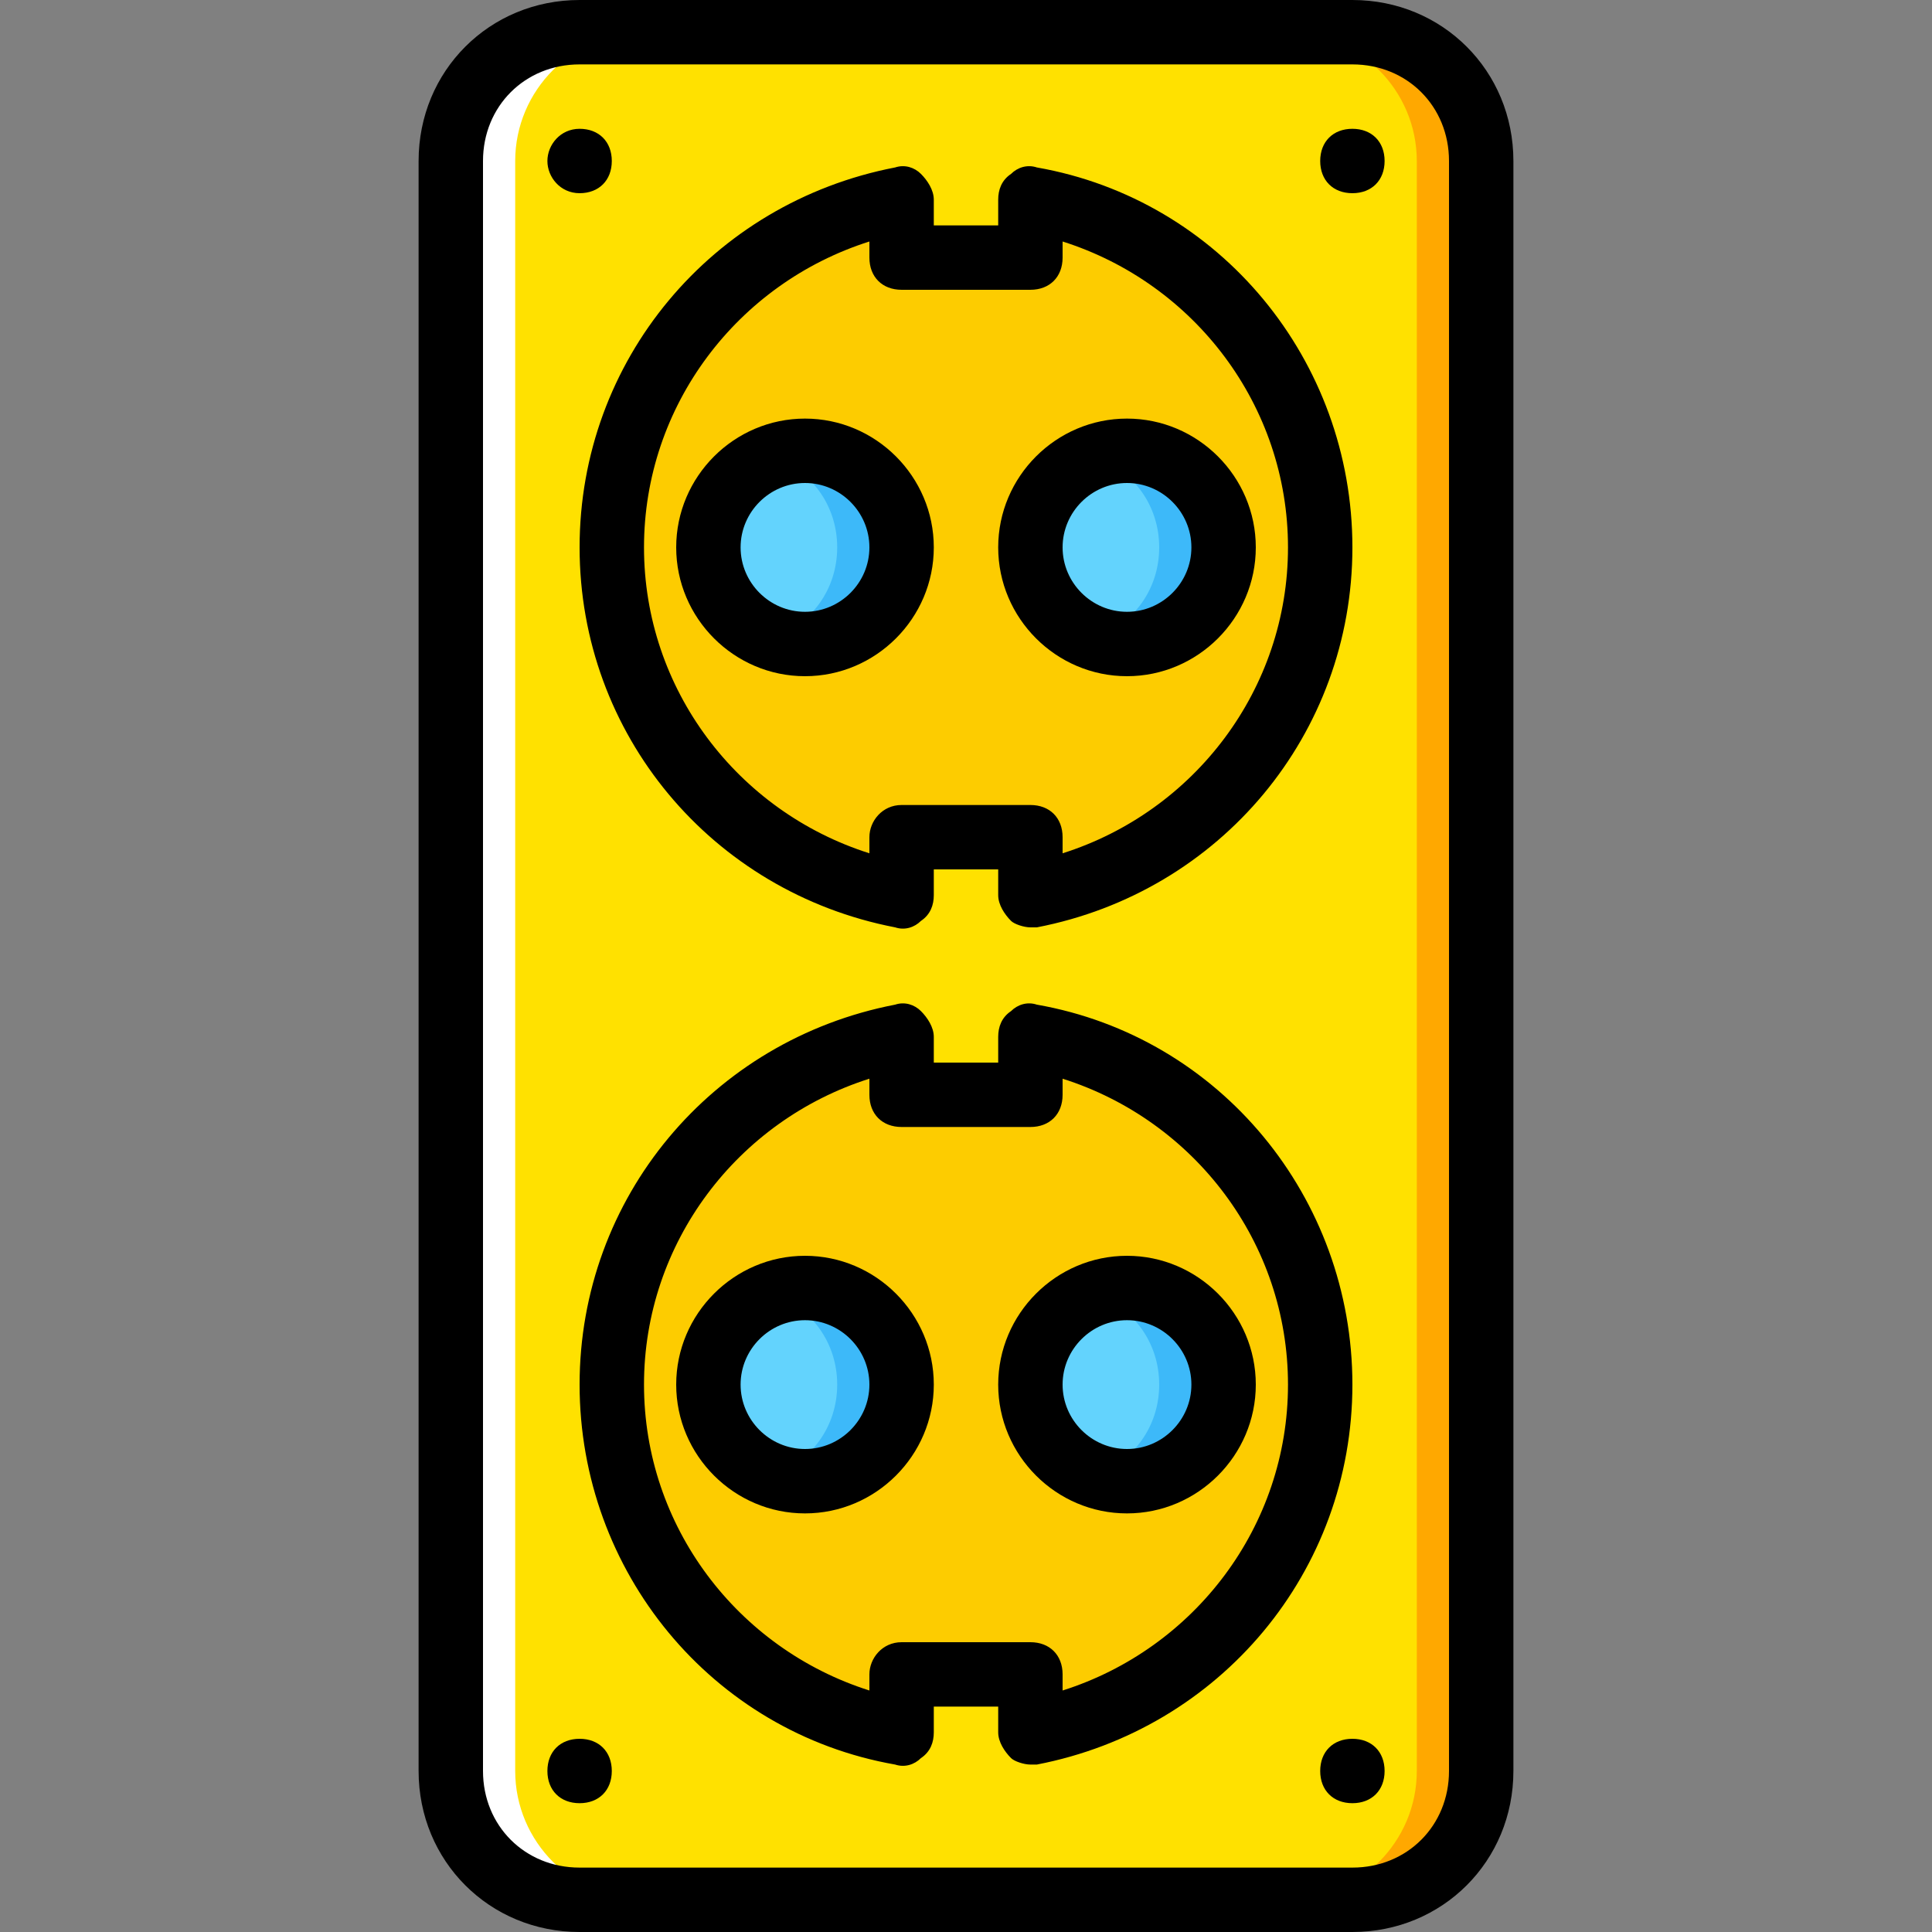 <?xml version="1.0" encoding="iso-8859-1"?>
<!-- Uploaded to: SVG Repo, www.svgrepo.com, Generator: SVG Repo Mixer Tools -->
<svg height="800px" width="800px" version="1.1" id="Layer_1" xmlns="http://www.w3.org/2000/svg" xmlns:xlink="http://www.w3.org/1999/xlink" 
	 viewBox="0 0 503.607 503.607" xml:space="preserve">
<rect x="0" y="0" width="503.607" height="503.607" fill="#808080" stroke="none"/>
<g transform="translate(1 1)">
	<path style="fill:#FFE100;" d="M351.525,494.213H150.082c-18.466,0-33.574-15.108-33.574-33.574V40.967
		c0-18.466,15.108-33.574,33.574-33.574h201.443c18.466,0,33.574,15.108,33.574,33.574v419.672
		C385.098,479.105,369.99,494.213,351.525,494.213"/>
	<path style="fill:#FFA800;" d="M351.525,7.393h-16.787c18.466,0,33.574,15.108,33.574,33.574v419.672
		c0,18.466-15.108,33.574-33.574,33.574h16.787c18.466,0,33.574-15.108,33.574-33.574V40.967
		C385.098,22.502,369.99,7.393,351.525,7.393"/>
	<path style="fill:#FFFFFF;" d="M150.082,7.393h16.787c-18.466,0-33.574,15.108-33.574,33.574v419.672
		c0,18.466,15.108,33.574,33.574,33.574h-16.787c-18.466,0-33.574-15.108-33.574-33.574V40.967
		C116.508,22.502,131.616,7.393,150.082,7.393"/>
	<g>
		<path style="fill:#FDCC00;" d="M267.59,51.039v15.108h-33.574V51.039c-42.807,7.554-75.541,45.325-75.541,90.649
			s32.734,83.095,75.541,90.649v-15.108h33.574v15.108c42.807-7.554,75.541-45.325,75.541-90.649S310.397,58.593,267.59,51.039"/>
		<path style="fill:#FDCC00;" d="M267.59,267.59v15.108h-33.574V267.59c-42.807,7.554-75.541,45.325-75.541,90.649
			s32.734,83.095,75.541,90.649V433.78h33.574v15.108c42.807-7.554,75.541-45.325,75.541-90.649S310.397,275.144,267.59,267.59"/>
	</g>
	<path style="fill:#63D3FD;" d="M317.951,141.689c0-14.269-10.911-25.18-25.18-25.18s-25.18,10.911-25.18,25.18
		s10.911,25.18,25.18,25.18S317.951,155.957,317.951,141.689"/>
	<path style="fill:#3DB9F9;" d="M292.77,116.508c-3.357,0-5.875,0.839-8.393,1.679c10.072,3.357,16.787,12.59,16.787,23.502
		c0,10.911-6.715,20.144-16.787,23.502c2.518,0.839,5.036,1.679,8.393,1.679c14.269,0,25.18-10.911,25.18-25.18
		S307.039,116.508,292.77,116.508"/>
	<path style="fill:#63D3FD;" d="M234.016,141.689c0-14.269-10.911-25.18-25.18-25.18c-14.269,0-25.18,10.911-25.18,25.18
		s10.911,25.18,25.18,25.18C223.105,166.869,234.016,155.957,234.016,141.689"/>
	<path style="fill:#3DB9F9;" d="M208.836,116.508c-3.357,0-5.875,0.839-8.393,1.679c10.072,3.357,16.787,12.59,16.787,23.502
		c0,10.911-6.715,20.144-16.787,23.502c2.518,0.839,5.036,1.679,8.393,1.679c14.269,0,25.18-10.911,25.18-25.18
		S223.105,116.508,208.836,116.508"/>
	<path style="fill:#63D3FD;" d="M317.951,359.918c0-14.269-10.911-25.18-25.18-25.18s-25.18,10.911-25.18,25.18
		s10.911,25.18,25.18,25.18S317.951,374.187,317.951,359.918"/>
	<path style="fill:#3DB9F9;" d="M292.77,334.738c-3.357,0-5.875,0.839-8.393,1.679c10.072,3.357,16.787,12.59,16.787,23.502
		s-6.715,20.144-16.787,23.502c2.518,0.839,5.036,1.679,8.393,1.679c14.269,0,25.18-10.911,25.18-25.18
		S307.039,334.738,292.77,334.738"/>
	<path style="fill:#63D3FD;" d="M234.016,359.918c0-14.269-10.911-25.18-25.18-25.18c-14.269,0-25.18,10.911-25.18,25.18
		s10.911,25.18,25.18,25.18C223.105,385.098,234.016,374.187,234.016,359.918"/>
	<path style="fill:#3DB9F9;" d="M208.836,334.738c-3.357,0-5.875,0.839-8.393,1.679c10.072,3.357,16.787,12.59,16.787,23.502
		s-6.715,20.144-16.787,23.502c2.518,0.839,5.036,1.679,8.393,1.679c14.269,0,25.18-10.911,25.18-25.18
		S223.105,334.738,208.836,334.738"/>
	<path d="M158.475,40.967c0-5.036-3.357-8.393-8.393-8.393c-5.036,0-8.393,4.197-8.393,8.393s3.357,8.393,8.393,8.393
		C155.118,49.361,158.475,46.003,158.475,40.967"/>
	<path d="M359.918,40.967c0-5.036-3.357-8.393-8.393-8.393s-8.393,3.357-8.393,8.393s3.357,8.393,8.393,8.393
		S359.918,46.003,359.918,40.967"/>
	<path d="M158.475,460.639c0-5.036-3.357-8.393-8.393-8.393c-5.036,0-8.393,3.357-8.393,8.393c0,5.036,3.357,8.393,8.393,8.393
		C155.118,469.033,158.475,465.675,158.475,460.639"/>
	<path d="M359.918,460.639c0-5.036-3.357-8.393-8.393-8.393s-8.393,3.357-8.393,8.393c0,5.036,3.357,8.393,8.393,8.393
		S359.918,465.675,359.918,460.639"/>
	<path d="M208.836,175.262c-18.466,0-33.574-15.108-33.574-33.574s15.108-33.574,33.574-33.574s33.574,15.108,33.574,33.574
		S227.302,175.262,208.836,175.262z M208.836,124.902c-9.233,0-16.787,7.554-16.787,16.787s7.554,16.787,16.787,16.787
		s16.787-7.554,16.787-16.787S218.069,124.902,208.836,124.902z"/>
	<path d="M292.77,175.262c-18.466,0-33.574-15.108-33.574-33.574s15.108-33.574,33.574-33.574s33.574,15.108,33.574,33.574
		S311.236,175.262,292.77,175.262z M292.77,124.902c-9.233,0-16.787,7.554-16.787,16.787s7.554,16.787,16.787,16.787
		s16.787-7.554,16.787-16.787S302.003,124.902,292.77,124.902z"/>
	<path d="M267.59,240.731c-1.679,0-4.197-0.839-5.036-1.679c-1.679-1.679-3.357-4.197-3.357-6.715v-6.715H242.41v6.715
		c0,2.518-0.839,5.036-3.357,6.715c-1.679,1.679-4.197,2.518-6.715,1.679c-47.843-9.233-82.256-50.361-82.256-99.043
		s34.413-89.81,82.256-99.043c2.518-0.839,5.036,0,6.715,1.679c1.679,1.679,3.357,4.197,3.357,6.715v6.715h16.787v-6.715
		c0-2.518,0.839-5.036,3.357-6.715c1.679-1.679,4.197-2.518,6.715-1.679c47.843,8.393,82.256,50.361,82.256,99.043
		s-34.413,89.81-82.256,99.043C268.43,240.731,268.43,240.731,267.59,240.731z M234.016,208.836h33.574
		c5.036,0,8.393,3.357,8.393,8.393v4.197c34.413-10.911,58.754-42.807,58.754-79.738s-24.341-68.826-58.754-79.738v4.197
		c0,5.036-3.357,8.393-8.393,8.393h-33.574c-5.036,0-8.393-3.357-8.393-8.393v-4.197c-34.413,10.911-58.754,42.807-58.754,79.738
		s24.341,68.826,58.754,79.738v-4.197C225.623,213.033,228.98,208.836,234.016,208.836z"/>
	<path d="M208.836,393.492c-18.466,0-33.574-15.108-33.574-33.574c0-18.466,15.108-33.574,33.574-33.574
		s33.574,15.108,33.574,33.574C242.41,378.384,227.302,393.492,208.836,393.492z M208.836,343.131
		c-9.233,0-16.787,7.554-16.787,16.787c0,9.233,7.554,16.787,16.787,16.787s16.787-7.554,16.787-16.787
		C225.623,350.685,218.069,343.131,208.836,343.131z"/>
	<path d="M292.77,393.492c-18.466,0-33.574-15.108-33.574-33.574c0-18.466,15.108-33.574,33.574-33.574s33.574,15.108,33.574,33.574
		C326.344,378.384,311.236,393.492,292.77,393.492z M292.77,343.131c-9.233,0-16.787,7.554-16.787,16.787
		c0,9.233,7.554,16.787,16.787,16.787s16.787-7.554,16.787-16.787C309.557,350.685,302.003,343.131,292.77,343.131z"/>
	<path d="M267.59,458.961c-1.679,0-4.197-0.839-5.036-1.679c-1.679-1.679-3.357-4.197-3.357-6.715v-6.715H242.41v6.715
		c0,2.518-0.839,5.036-3.357,6.715c-1.679,1.679-4.197,2.518-6.715,1.679c-47.843-8.393-82.256-50.361-82.256-99.043
		s34.413-89.81,82.256-99.043c2.518-0.839,5.036,0,6.715,1.679c1.679,1.679,3.357,4.197,3.357,6.715v6.715h16.787v-6.715
		c0-2.518,0.839-5.036,3.357-6.715c1.679-1.679,4.197-2.518,6.715-1.679c47.843,8.393,82.256,50.361,82.256,99.043
		s-34.413,89.81-82.256,99.043C268.43,458.961,268.43,458.961,267.59,458.961z M234.016,427.066h33.574
		c5.036,0,8.393,3.357,8.393,8.393v4.197c34.413-10.911,58.754-42.807,58.754-79.738s-24.341-68.826-58.754-79.738v4.197
		c0,5.036-3.357,8.393-8.393,8.393h-33.574c-5.036,0-8.393-3.357-8.393-8.393v-4.197c-34.413,10.911-58.754,42.807-58.754,79.738
		s24.341,68.826,58.754,79.738v-4.197C225.623,431.262,228.98,427.066,234.016,427.066z"/>
	<path d="M351.525,502.607H150.082c-23.502,0-41.967-18.466-41.967-41.967V40.967C108.115,17.466,126.58-1,150.082-1h201.443
		c23.502,0,41.967,18.466,41.967,41.967v419.672C393.492,484.141,375.026,502.607,351.525,502.607z M150.082,15.787
		c-14.269,0-25.18,10.911-25.18,25.18v419.672c0,14.269,10.911,25.18,25.18,25.18h201.443c14.269,0,25.18-10.911,25.18-25.18V40.967
		c0-14.269-10.911-25.18-25.18-25.18H150.082z"/>
</g>
</svg>